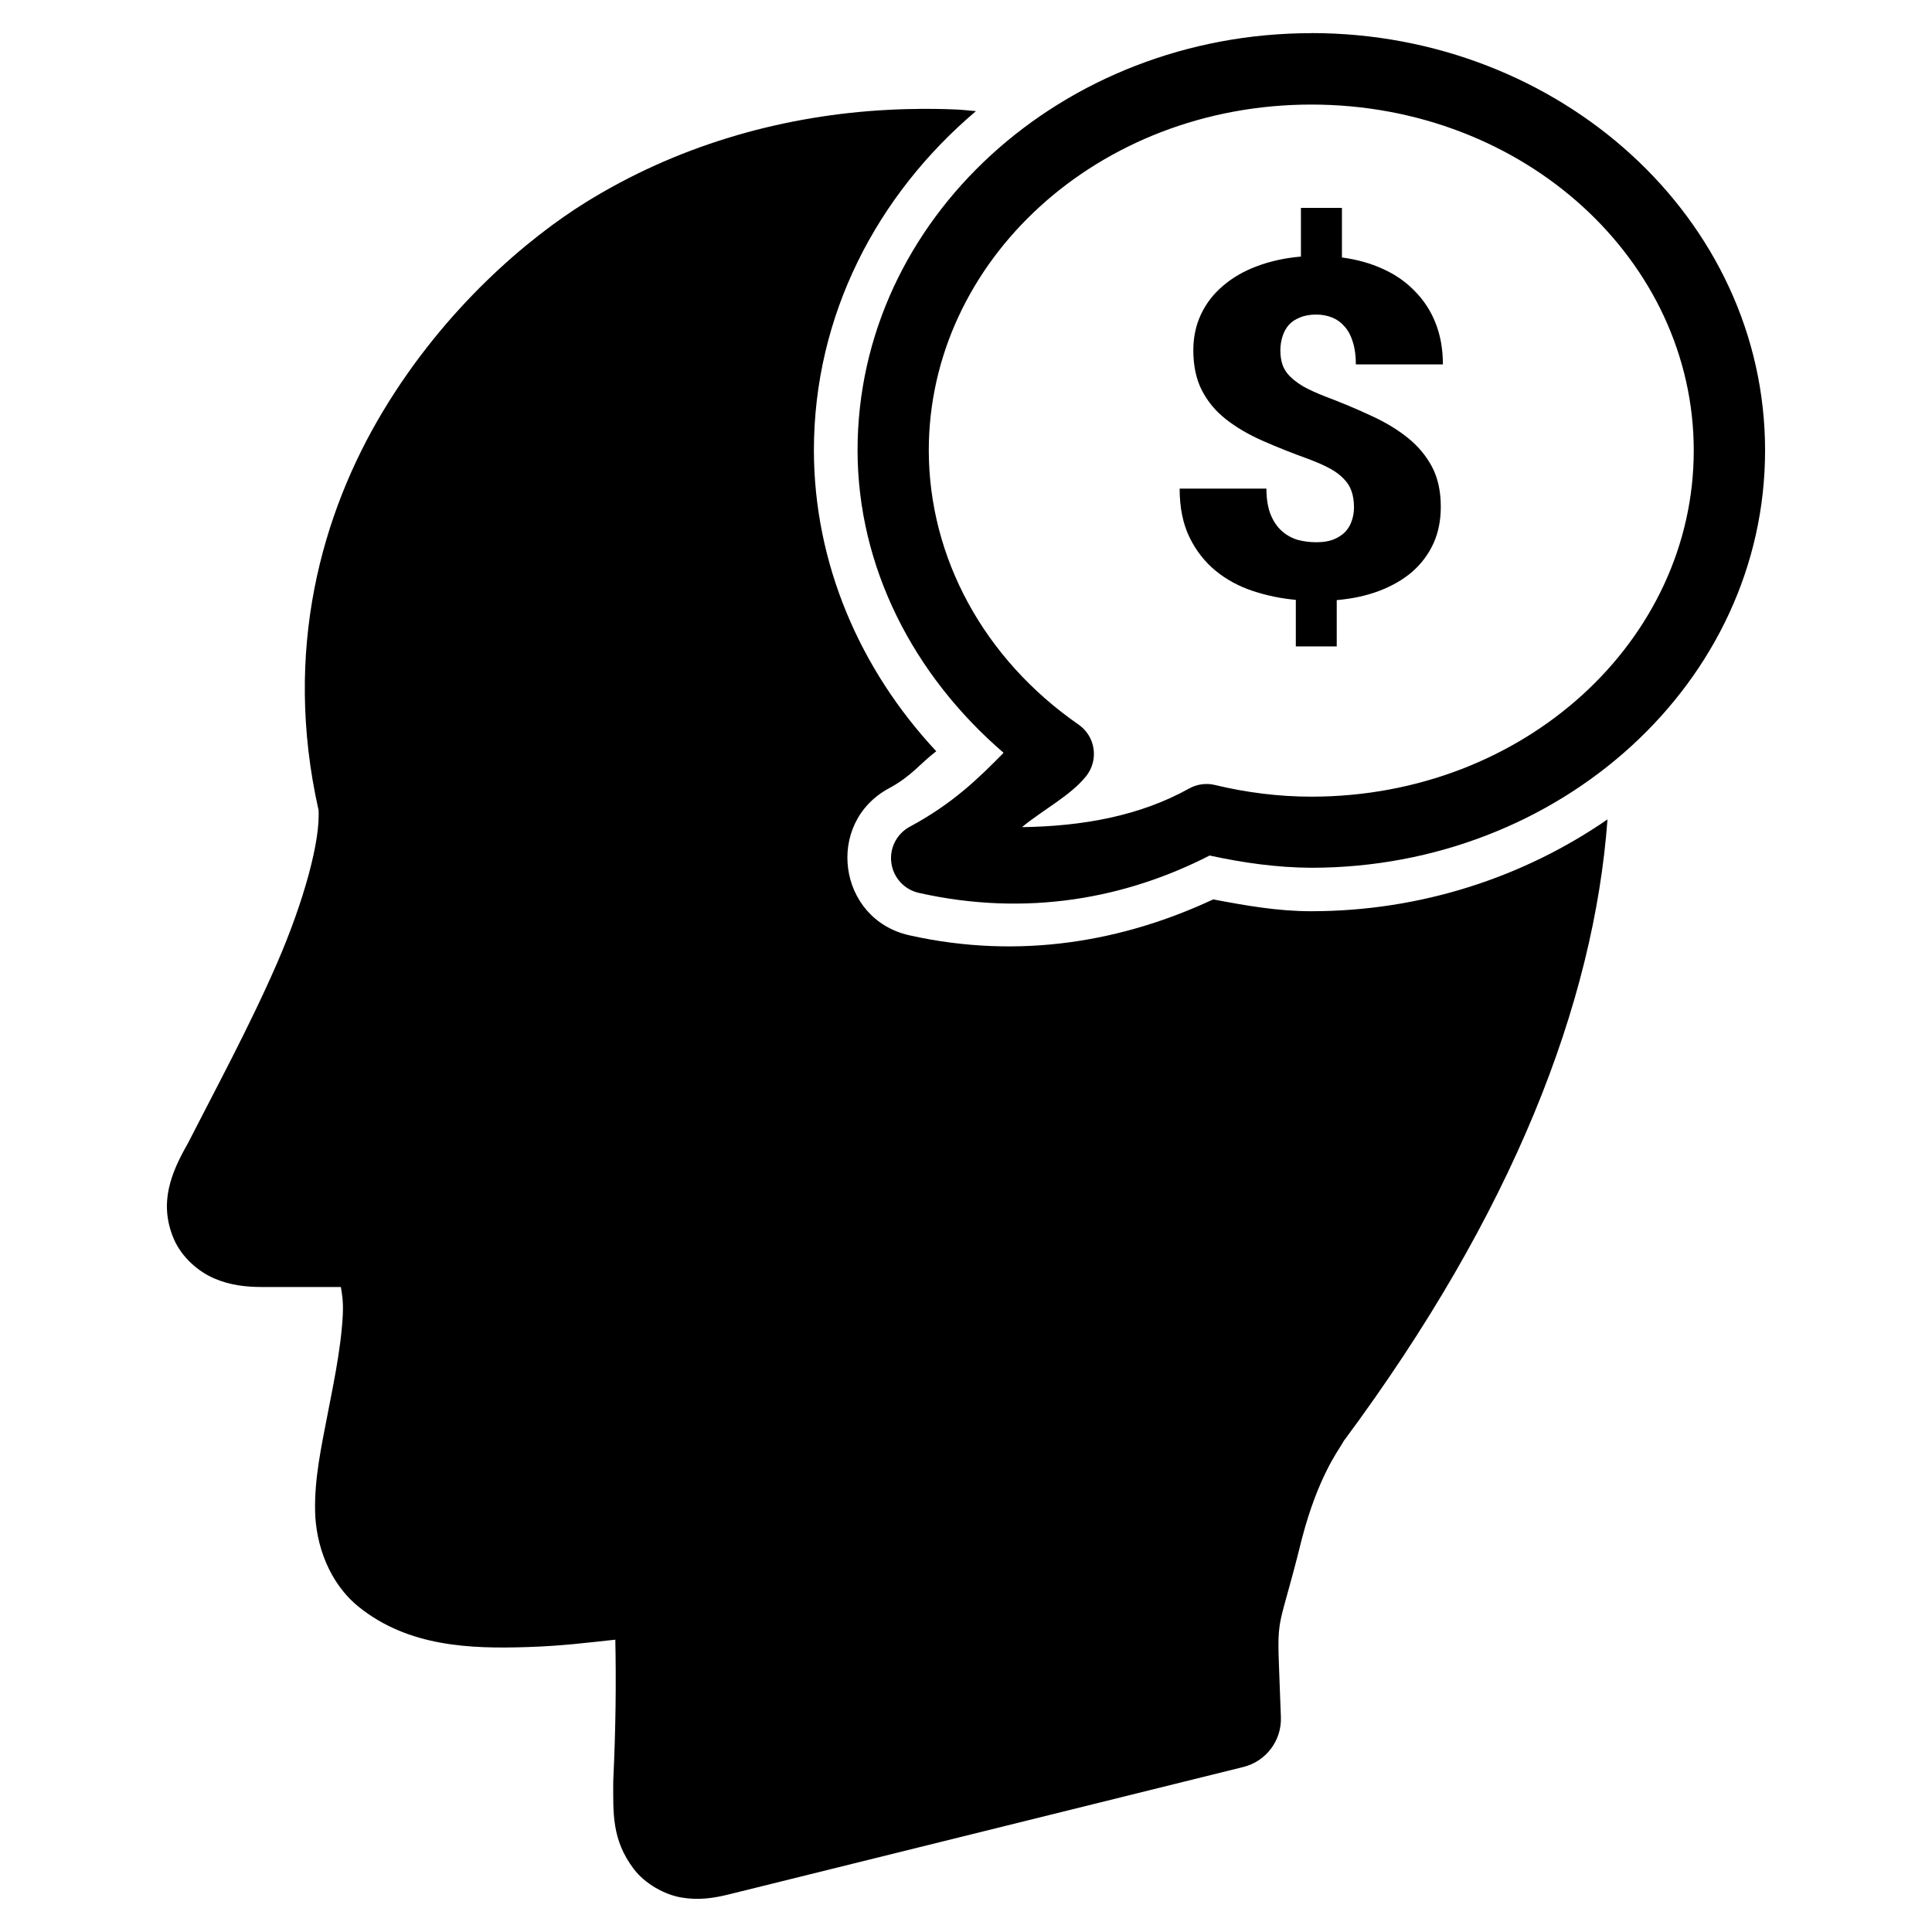 <?xml version="1.0" encoding="UTF-8"?>
<!-- Uploaded to: SVG Repo, www.svgrepo.com, Generator: SVG Repo Mixer Tools -->
<svg fill="#000000" width="800px" height="800px" version="1.1" viewBox="144 144 512 512" xmlns="http://www.w3.org/2000/svg">
 <path d="m491.51 152.77v0.02c-65.859 0-120.26 49.141-120.25 110.6 0.051 30.828 14.703 59.461 38.703 80.113-6.68 6.797-13.484 13.465-24.844 19.578-3.481 1.863-5.438 5.695-4.902 9.609 0.535 3.91 3.445 7.078 7.301 7.938 28.57 6.406 54.844 1.473 77.039-9.902 8.832 1.914 17.836 3.199 26.914 3.242h0.043c65.859 0 120.25-49.141 120.25-110.6 0-61.461-54.395-110.6-120.25-110.6zm0 18.941c56.539 0 101.36 41.426 101.35 91.695 0.004 50.262-44.793 91.699-101.31 91.719-8.637 0-17.246-1.086-25.582-3.098-2.305-0.555-4.734-0.227-6.809 0.922-13.023 7.266-28.207 10.027-44.32 10.25 5.484-4.555 12.91-8.359 17.016-13.527 1.621-2.047 2.328-4.672 1.945-7.254-0.379-2.582-1.812-4.891-3.953-6.379-25.184-17.465-39.66-44.312-39.711-72.652 0.012-50.266 44.844-91.676 101.38-91.676zm-104.27 1.148v0.02c-3.398 0-6.805 0.16-10.188 0.367h-0.039c-27.191 1.781-53.984 9.637-77.656 24.293-15.309 9.48-37.34 27.957-53.852 55.434-16.289 27.098-26.562 63.418-17.121 105.55 0 0 0.004-0.102 0-0.125l0.309 1.867c-0.141-0.59-0.176-1.156-0.309-1.742 0.641 7.816-3.746 24.109-10.945 40.691-7.227 16.652-16.621 33.996-23.637 47.766-4.324 7.582-7.832 15.664-3.773 25.277 2.086 4.93 6.543 8.75 10.785 10.559 4.242 1.805 8.344 2.242 12.566 2.254h20.949c0.293 1.707 0.688 3.754 0.516 7.34-0.453 9.398-2.996 20.809-4.062 26.547-1.707 8.836-3.473 17-3.277 25.625 0.195 8.66 3.625 18.898 11.645 25.316 13.117 10.504 29.477 11.066 44.383 10.598 9.391-0.293 16-1.164 23.531-1.965 0.234 11.379 0.117 23.117-0.531 37.082-0.012 0.211-0.02 0.406-0.02 0.617 0 8.129-0.441 15.32 5.453 23.082 2.945 3.879 8.094 6.801 12.688 7.562 4.594 0.77 8.555 0.137 12.504-0.84l136.33-33.762c6.016-1.488 10.172-6.988 9.961-13.184-1.066-30.902-1.711-17.844 5.535-47.191 0.023-0.102 0.008-0.098 0.043-0.164 2.141-8.219 4.535-13.949 6.519-17.957 1.887-3.809 3.086-5.418 4.672-8.035-0.199 0.273-0.371 0.535-0.574 0.801l0.738-1.109c-0.062 0.105-0.109 0.203-0.164 0.289 44.785-60.355 66.207-115.91 69.781-164.57-22.102 15.246-49.32 24.332-78.512 24.332h-0.105c-8.73 0-17.324-1.504-25.871-3.137-23.637 11.043-51.098 16.113-80.543 9.512-18.957-4.254-22.461-29.762-5.352-38.969 5.992-3.223 8.219-6.559 12.504-9.801-20.367-21.801-32.379-49.918-32.43-79.703 0-35.914 16.746-67.742 42.949-89.934-1.727-0.125-3.441-0.359-5.168-0.43h-0.02c-3.41-0.148-6.809-0.195-10.211-0.164zm101.52 26.238v12.895c-4.277 0.379-8.164 1.23-11.668 2.562-3.5 1.305-6.496 3.051-8.996 5.207-2.504 2.117-4.438 4.613-5.805 7.504-1.363 2.891-2.047 6.07-2.047 9.531 0 4.156 0.75 7.688 2.254 10.621 1.5 2.934 3.602 5.488 6.332 7.644 2.731 2.16 5.984 4.07 9.762 5.742 3.773 1.668 7.918 3.309 12.422 4.938 2.137 0.809 3.973 1.625 5.473 2.441s2.699 1.73 3.609 2.707c0.953 0.934 1.637 1.992 2.047 3.219 0.453 1.215 0.676 2.688 0.68 4.344-0.004 1.305-0.207 2.504-0.617 3.629-0.363 1.09-0.945 2.07-1.762 2.93-0.82 0.809-1.863 1.488-3.137 1.992-1.23 0.469-2.719 0.695-4.449 0.695-1.727 0-3.387-0.207-4.981-0.637-1.594-0.48-2.996-1.27-4.223-2.375-1.227-1.102-2.203-2.559-2.934-4.348-0.727-1.832-1.105-4.117-1.105-6.848h-23c0 5.008 0.871 9.305 2.602 12.875 1.73 3.539 4.023 6.492 6.887 8.855 2.867 2.359 6.156 4.144 9.844 5.371 3.727 1.238 7.543 2.027 11.457 2.379v12.34h10.844v-12.277c4.141-0.359 7.891-1.168 11.258-2.441 3.41-1.305 6.34-2.988 8.75-5.062 2.414-2.121 4.281-4.613 5.598-7.465 1.32-2.891 1.969-6.152 1.969-9.777 0-4.113-0.77-7.625-2.316-10.559-1.547-2.934-3.688-5.488-6.418-7.688s-5.981-4.172-9.758-5.883c-3.731-1.75-7.805-3.457-12.219-5.125-2.273-0.891-4.191-1.762-5.738-2.625-1.5-0.902-2.699-1.816-3.609-2.746-0.91-0.945-1.543-1.957-1.906-3.055-0.363-1.102-0.551-2.348-0.551-3.731 0-1.312 0.188-2.535 0.551-3.668 0.367-1.184 0.914-2.203 1.641-3.055 0.773-0.863 1.75-1.516 2.934-1.988 1.227-0.535 2.684-0.801 4.363-0.801 1.504 0 2.891 0.254 4.164 0.758 1.273 0.504 2.387 1.293 3.34 2.379 0.953 1.062 1.691 2.41 2.195 4.078 0.543 1.672 0.82 3.668 0.82 5.988h23.062c0-3.992-0.633-7.609-1.906-10.867-1.273-3.258-3.109-6.086-5.477-8.484-2.32-2.449-5.144-4.422-8.465-5.926-3.277-1.508-6.902-2.523-10.906-3.055v-13.141z" fill-rule="evenodd"/>
</svg>